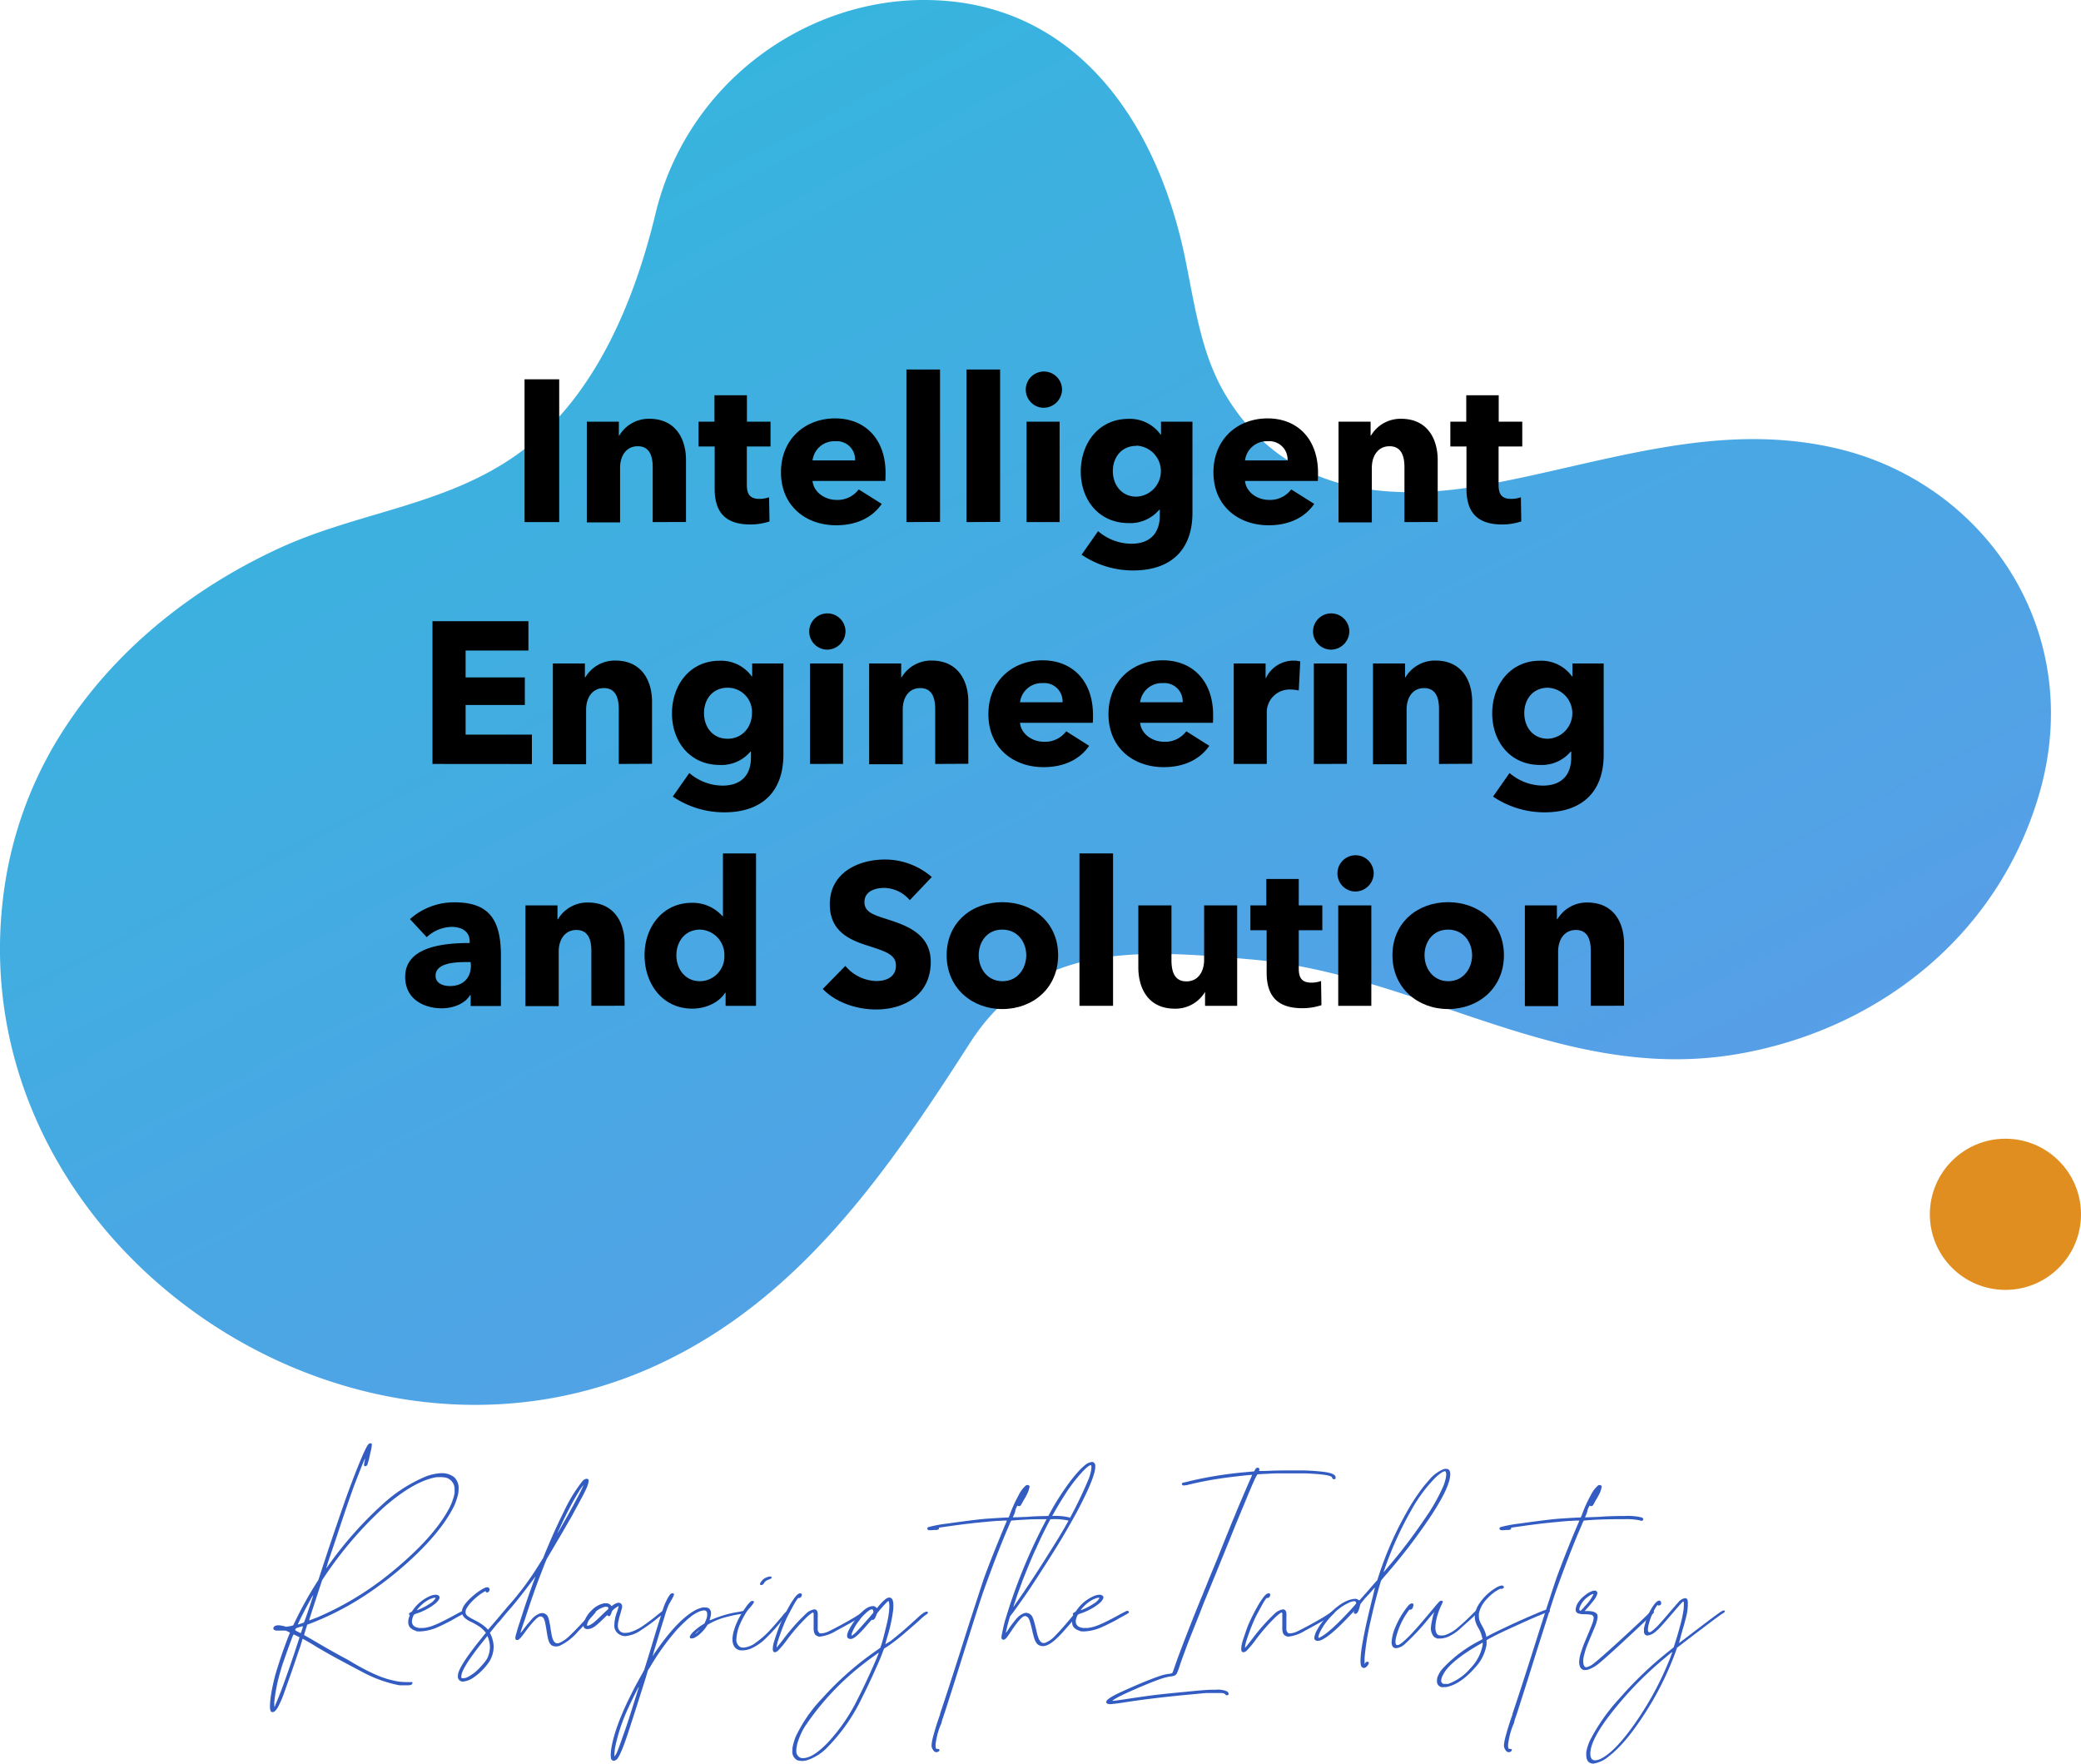 <svg xmlns="http://www.w3.org/2000/svg" xmlns:xlink="http://www.w3.org/1999/xlink" viewBox="0 0 495.62 420.01"><defs><style>.a{fill:url(#a);}.b{fill:#335cc2;}.c{fill:#e08e20;}</style><linearGradient id="a" x1="-206.3" y1="-836.03" x2="240.65" y2="-457.68" gradientTransform="translate(-80.56 669.69) rotate(22.04)" gradientUnits="userSpaceOnUse"><stop offset="0" stop-color="#20c4d7"/><stop offset="1" stop-color="#599de8"/></linearGradient></defs><path class="a" d="M1.25,210.09C-11.91,293.77,81.17,360,156.64,325c34-15.73,54.85-46.24,74.4-76.68,15.52-24.18,40.52-22.16,67-19.83,40,3.52,73.71,29.52,115.35,22.6,32.31-5.38,61.58-26.8,72-61.07,11.82-38.74-11.86-74.24-47-83C409.65,99.92,383,110,354.64,115.3c-24.33,4.59-48.94,2.21-63-21.67-5.5-9.36-7.07-20.71-9.27-31.57C275.47,27.87,255.19,0,220.09,0c-28.93,0-56.67,20.25-64,51C151,72.13,141.37,95.37,123,108.35c-17.26,12.19-37.79,13.55-56.68,22.29-19.91,9.21-37.79,23.2-50.08,41.51A93.9,93.9,0,0,0,1.25,210.09Z"/><path class="b" d="M64.62,407.66c-.22-.18-.33-.62-.33-1.34a21.6,21.6,0,0,1,.2-2.32,45.54,45.54,0,0,1,1.18-5.49c.2-.7.52-1.69.94-3s.86-2.55,1.32-3.8.83-2.2,1.12-2.86v0s0-.07-.1-.11-.19-.1-.4-.2l-.54-.23H66.12a2.78,2.78,0,0,1-.4,0,.58.58,0,0,1-.26-.09.72.72,0,0,1-.21-.12.37.37,0,0,1-.12-.14.54.54,0,0,1,0-.35.93.93,0,0,1,.19-.28,1.17,1.17,0,0,1,.42-.2,1.69,1.69,0,0,1,.52-.08,4.06,4.06,0,0,1,.73.08,7.54,7.54,0,0,1,.79.17l.28.09.22,0a1.3,1.3,0,0,0,.32-.05l.51-.09.47-.1.24-.09a1.25,1.25,0,0,0,.15-.28c.09-.17.19-.37.3-.61A87.86,87.86,0,0,1,75.35,377l.47-.73,1.43-4.38q1.29-3.94,3.21-9.55t2.88-8.17q3.36-8.91,4.34-10.15a.72.72,0,0,1,.51-.31.43.43,0,0,1,.17,0,.32.32,0,0,1,.19.23.92.92,0,0,1,0,.19,3.16,3.16,0,0,1-.07.57c0,.26-.14.7-.28,1.3a23.38,23.38,0,0,1-.73,2.89,1,1,0,0,1-.28.23.63.63,0,0,1-.21.05l-.12,0a.3.3,0,0,1-.16-.31,3.68,3.68,0,0,1,.14-.82c0-.22.08-.39.09-.52a.69.69,0,0,0,0-.16v0q-.24.33-2.42,6c-.3.77-.91,2.48-1.83,5.15S80.89,363.8,80,366.5l-1.83,5.39-.49,1.64.84-1.17a89.06,89.06,0,0,1,12.47-14,35.5,35.5,0,0,1,10.34-6.71,11.46,11.46,0,0,1,3.89-.82,4.65,4.65,0,0,1,3,1,3.53,3.53,0,0,1,1,2.77,7.43,7.43,0,0,1-.07,1,10.5,10.5,0,0,1-.39,1.45,11.86,11.86,0,0,1-.59,1.55q-3.31,6.79-12.52,14.77a83.57,83.57,0,0,1-7.17,5.53,68.27,68.27,0,0,1-14.2,7.59l-1.11.42-.16.5c0,.14-.11.32-.18.56s-.13.45-.2.65l-.21.78.5.26,1.06.6,1.8,1.06q2.43,1.41,3.86,2.21c1,.54,2,1.11,3.14,1.7q6.75,4.13,10.81,4.95a14.88,14.88,0,0,0,1.69.32c.5.05,1.07.08,1.71.08h.65l.35,0a.47.47,0,0,1,.17,0,.16.16,0,0,1,.07.07.24.24,0,0,1,0,.14.4.4,0,0,1-.09.24.69.69,0,0,1-.34.25,4,4,0,0,1-.75.07H95.76c-.32,0-.64,0-1-.08a31.2,31.2,0,0,1-8-2.85c-2.42-1.27-4.41-2.34-6-3.19s-3.27-1.81-5.13-2.89l-1.63-1c-.54-.32-1-.57-1.36-.78l-.57-.3L71.55,392c-.39,1.11-.86,2.48-1.4,4.1-1.13,3.3-2,5.68-2.51,7.14a25.23,25.23,0,0,1-1.36,3.15c-.48.89-.93,1.34-1.34,1.34A.65.65,0,0,1,64.62,407.66Zm1.07-1.93Q67,402.88,70,394l1.34-4.08-.68-.35-.52-.26a.67.67,0,0,0-.21-.07h0a5.15,5.15,0,0,0-.48,1.1c-.26.67-.56,1.49-.91,2.46s-.67,1.92-1,2.84-.55,1.66-.7,2.22a40.32,40.32,0,0,0-1.5,7.32,5.59,5.59,0,0,0,0,.77v.21c0,.24,0,.35,0,.35s.08-.09.15-.23S65.6,405.94,65.69,405.73Zm6.24-17.65a3.47,3.47,0,0,0,.19-.63,1.15,1.15,0,0,0,0-.14s0-.05,0-.05l-.27.07-.58.17-.54.17a.61.61,0,0,0-.22.12l-.13.15-.07.17,0,.09s.06.08.19.15l.42.24.44.22a1.4,1.4,0,0,0,.26.1s.05-.08.12-.24S71.85,388.32,71.93,388.08Zm.51-1.78c0-.06.16-.41.39-1.05s.48-1.38.76-2.22.53-1.58.73-2.23a7.28,7.28,0,0,0,.28-.94v0a7.08,7.08,0,0,0-.6,1c-.36.64-.77,1.38-1.22,2.23s-.84,1.63-1.18,2.31c-.12.25-.23.46-.3.64l-.2.42-.12.24a.82.82,0,0,0,0,.11v.05a2.11,2.11,0,0,0,.27-.07l.5-.17.48-.16Zm2.82-1a73,73,0,0,0,18.25-11.11Q103.46,366,107.08,359a13.16,13.16,0,0,0,.74-1.78,9.11,9.11,0,0,0,.44-1.64,6.06,6.06,0,0,0,0-.73,2.79,2.79,0,0,0-2.27-3,8.5,8.5,0,0,0-1.1-.08,7,7,0,0,0-1.2.06q-5.22,1-12.18,7.05A91.13,91.13,0,0,0,77.2,375.59l-.49.75-1.57,4.78c-1,3.08-1.52,4.67-1.52,4.76a1.25,1.25,0,0,0,.27-.07l.5-.19.53-.21A2.05,2.05,0,0,1,75.26,385.3Z"/><path class="b" d="M98.9,388.32a2.94,2.94,0,0,1-.87-.43,1.82,1.82,0,0,1-.6-.65,2.32,2.32,0,0,1-.2-1.05,3.2,3.2,0,0,1,.25-1.18c0-.1.07-.19.09-.25a.36.36,0,0,0,0-.1v0a.28.28,0,0,0-.07-.09.3.3,0,0,1-.09-.19.48.48,0,0,1,.08-.2.61.61,0,0,1,.34-.22.52.52,0,0,0,.2-.13,2.5,2.5,0,0,0,.29-.37,9.44,9.44,0,0,1,.72-.91,10.13,10.13,0,0,1,.78-.8,10,10,0,0,1,2.44-1.59,3.88,3.88,0,0,1,1.48-.38,1.81,1.81,0,0,1,.49.07c.31.15.47.34.47.59s-.27.74-.8,1.24a11.33,11.33,0,0,1-2.17,1.48,14,14,0,0,1-2.59,1.12,1.5,1.5,0,0,0-.54.26,1.79,1.79,0,0,0-.28.59,2.9,2.9,0,0,0-.21,1,1.41,1.41,0,0,0,1.06,1.4,2.6,2.6,0,0,0,.79.17l.61,0h.28a9.49,9.49,0,0,0,2.21-.54,20.52,20.52,0,0,0,2-.87c.78-.37,1.8-.9,3.07-1.59.54-.3,1-.55,1.4-.75s.62-.31.68-.33l.17,0a.42.42,0,0,1,.2.05.2.2,0,0,1,.12.18.37.37,0,0,1,0,.16.53.53,0,0,1-.12.15,9.9,9.9,0,0,1-.88.51c-.5.28-1.1.6-1.78,1s-1.32.7-1.92,1-1,.51-1.3.62a11.65,11.65,0,0,1-4.52,1.22,4.48,4.48,0,0,1-.64,0,2.65,2.65,0,0,1-.42-.06Zm1-5.09a14.62,14.62,0,0,0,2.54-1.37,3.56,3.56,0,0,0,1.28-1.25v-.05c0-.05-.06-.07-.17-.07a1.9,1.9,0,0,0-.54.11,7.07,7.07,0,0,0-.7.27,7.48,7.48,0,0,0-1.76,1.19,7.23,7.23,0,0,0-.63.61c-.2.22-.37.41-.49.56a.63.63,0,0,0-.14.24l.2-.07Z"/><path class="b" d="M123.94,385.83q1.71-5.35,3.18-9.28c.11-.29.21-.55.28-.77l.1-.3s0,0-.1.1l-.18.27c-1.49,2-3.22,4.27-5.21,6.68l-.63.72c-.3.33-.61.69-.94,1.08s-.67.8-1,1.22-.65.76-.89,1l-.68.82-.61.75-.58.73.18.37a7.26,7.26,0,0,1,.71,2.93,6.76,6.76,0,0,1-1,3.5A13.51,13.51,0,0,1,115,397.6a12.43,12.43,0,0,1-1.9,1.66,5.55,5.55,0,0,1-2.76,1.2h0a1.19,1.19,0,0,1-1.29-1.31,3.37,3.37,0,0,1,.05-.52q.48-2.22,5.62-8.55l1-1.25-.33-.37a6.57,6.57,0,0,0-1.29-1.14,16.6,16.6,0,0,0-2.09-1.16q-2-1-2-2.22v-.14c0-1.05,1-2.4,3-4.06a15.94,15.94,0,0,1,1.37-1,6.89,6.89,0,0,1,1.19-.65A2.19,2.19,0,0,1,116,378a.55.55,0,0,1,.56.32.54.54,0,0,1,.05.22.83.83,0,0,1-.12.38.56.56,0,0,1-.56.31.63.63,0,0,1-.17-.08l-.09-.09a.19.19,0,0,1,0-.1.19.19,0,0,0,0-.08s0,0,0,0l-.41.22-.74.47c-.26.18-.48.34-.65.48a14.59,14.59,0,0,0-1.67,1.55,7.09,7.09,0,0,0-1.07,1.43,1.85,1.85,0,0,0-.26.89,1.09,1.09,0,0,0,.35.8,3.25,3.25,0,0,0,.55.41c.24.15.64.37,1.21.66a15,15,0,0,1,1.73,1,8.08,8.08,0,0,1,1.22,1l.3.31,1.34-1.55,1.21-1.42,1-1.2c.27-.3.55-.62.85-1s.55-.64.77-.88a69.69,69.69,0,0,0,6.87-9.28l1.08-1.73.58-1.43c1.11-2.67,2.11-4.95,3-6.82.42-.91.86-1.81,1.31-2.7a36.27,36.27,0,0,1,4.48-7.36,1.47,1.47,0,0,1,.94-.56h.09c.3,0,.45.17.45.49a5.49,5.49,0,0,1-.42,1.52q-.44,1.11-2.77,5.35l-.47.87-.19.37-.61,1.08c-.14.2-.37.6-.7,1.17-1.12,2-2.33,4-3.61,6.19l-.81,1.35c-.22.38-.35.6-.38.67-.11.22-.37.83-.76,1.84s-.84,2.15-1.32,3.43-.89,2.44-1.25,3.47q-.84,2.42-1.95,5.83c-.14.38-.29.8-.44,1.26s-.29.87-.4,1.22a3.79,3.79,0,0,0-.16.6,6,6,0,0,0,.61-.73c.39-.53.8-1.06,1.24-1.57s.79-.91,1-1.17a5.12,5.12,0,0,1,1.69-1.15,2,2,0,0,1,.66-.12,1.56,1.56,0,0,1,1.45,1.2,4.53,4.53,0,0,1,.24.9c.09.41.2,1,.32,1.89.06.34.12.66.18,1a5.24,5.24,0,0,0,.13.64c.25,1.05.67,1.57,1.26,1.57a1.16,1.16,0,0,0,.4-.07,7.43,7.43,0,0,0,2.53-1.74c1.08-1,2.63-2.62,4.67-4.87.34-.39.6-.67.77-.84a.76.76,0,0,1,.42-.21h.07c.14,0,.24,0,.28.09a.17.17,0,0,1,0,.1.75.75,0,0,1-.19.37c-.41.47-1,1.13-1.79,2s-1.55,1.65-2.27,2.4a13.14,13.14,0,0,1-4.33,3.36,2.71,2.71,0,0,1-.75.16h-.17a1.81,1.81,0,0,1-.54-.07,1.52,1.52,0,0,1-.63-.35,2.15,2.15,0,0,1-.42-.6,4.44,4.44,0,0,1-.3-1c-.1-.43-.21-1.05-.33-1.84s-.26-1.45-.34-1.84a3.41,3.41,0,0,0-.27-.84.93.93,0,0,0-.8-.61h-.07c-.58,0-1.77,1.23-3.59,3.68-.34.47-.61.83-.82,1.08a5.1,5.1,0,0,1-.48.54,1.45,1.45,0,0,1-.31.24,1,1,0,0,1-.35.09c-.25,0-.39-.18-.4-.54a5.42,5.42,0,0,1,.21-.95c.14-.51.3-1.05.48-1.64s.33-1,.46-1.37ZM111,399.55a6.35,6.35,0,0,0,1.16-.63,9.35,9.35,0,0,0,1.23-.9,17.3,17.3,0,0,0,1.51-1.57A8.94,8.94,0,0,0,116,395a6.19,6.19,0,0,0,.68-2.74V392a8.12,8.12,0,0,0-.14-1,9.15,9.15,0,0,0-.26-.93l-.19-.47-.12.14-.34.42c-.18.24-.39.5-.64.8q-5.07,6.33-5.11,8.18a.62.62,0,0,0,0,.23c0,.08,0,.14,0,.19a.2.2,0,0,0,.12.09.75.75,0,0,0,.26,0A2.06,2.06,0,0,0,111,399.55Zm26.41-42.71c.32-.58.61-1.15.89-1.72s.48-1,.59-1.25l.07-.19-.12.12a10.84,10.84,0,0,0-1,1.47c-.47.75-.92,1.52-1.36,2.3-1.17,2.16-2.26,4.35-3.28,6.59a7.77,7.77,0,0,0-.44,1v0s.36-.57,1-1.71Q135.64,360.2,137.41,356.84Z"/><path class="b" d="M139.24,387.76a.81.81,0,0,1-.18-.2,2,2,0,0,1-.1-.27,2.07,2.07,0,0,1,0-.22.86.86,0,0,1,0-.26c0-.1.06-.24.1-.41a7,7,0,0,1,1.94-3,5.65,5.65,0,0,1,2.91-1.59,2.3,2.3,0,0,1,.36,0,1.48,1.48,0,0,1,1.24.51l.14.19.3-.23a3.67,3.67,0,0,1,.73-.43,1.61,1.61,0,0,1,.63-.16.81.81,0,0,1,.85.75v.07a1.11,1.11,0,0,1,0,.23,5.81,5.81,0,0,1-.13.57c-.07.28-.18.68-.34,1.19s-.3,1.14-.38,1.48a4.07,4.07,0,0,0-.14.83,4.16,4.16,0,0,0,0,.69,1.59,1.59,0,0,0,1.78,1.36,4.56,4.56,0,0,0,.85-.09,10.53,10.53,0,0,0,3.35-1.6c1.14-.78,2.2-1.57,3.19-2.39.57-.47,1.11-.88,1.59-1.24a.67.67,0,0,1,.28-.07.19.19,0,0,1,.17.07.23.23,0,0,1,.09.19.77.77,0,0,1,0,.19c0,.09-.12.19-.31.3-.41.27-1,.67-1.64,1.22a44.84,44.84,0,0,1-3.86,2.78,7.72,7.72,0,0,1-3.76,1.42,2.73,2.73,0,0,1-1.2-.31,2.4,2.4,0,0,1-1.38-2.44,9.35,9.35,0,0,1,.63-3c.11-.34.2-.63.27-.86a2.81,2.81,0,0,0,.11-.43.2.2,0,0,0,0-.09l0,0-.06,0a.52.52,0,0,1-.15.07l-.54.35a4,4,0,0,0-.54.45,1,1,0,0,0-.24.27,1.57,1.57,0,0,0-.18.45,3.16,3.16,0,0,1-.28.6.33.33,0,0,1-.43.15.54.54,0,0,1-.16-.09l-.14-.12-.93.89a22.56,22.56,0,0,1-1.76,1.6,4.27,4.27,0,0,1-1.17.68,3.64,3.64,0,0,1-.61.14h-.21a1.3,1.3,0,0,1-.31,0,.28.28,0,0,1-.12-.05Zm.87-.61a5.3,5.3,0,0,0,1.59-1l.52-.47.86-.82.9-.86a5.18,5.18,0,0,1,.56-.5l.33-.35a.41.41,0,0,0,0-.17.5.5,0,0,0,0-.12c0-.14-.24-.21-.59-.21h-.18a5.36,5.36,0,0,0-2.72,1.64,5.87,5.87,0,0,0-1.53,2.47,2.61,2.61,0,0,0-.07.37v0a.22.22,0,0,0,.1,0Z"/><path class="b" d="M145.87,419.23a.58.58,0,0,1-.21-.16,1.38,1.38,0,0,1-.14-.33,3.82,3.82,0,0,1-.07-.75,11.73,11.73,0,0,1,.19-1.9q1.17-6.55,7.05-17.06l.73-1.34,1.15-3.68,1.51-5c.35-1.14.62-2,.8-2.57s.34-1.08.48-1.54c.29-.95.53-1.66.69-2.14a9.12,9.12,0,0,1,.57-1.35,7.9,7.9,0,0,1,1-1.73.85.85,0,0,1,.47-.26h.09a.38.38,0,0,1,.28.12.21.21,0,0,1,.05.11.41.41,0,0,1,0,.16,1.91,1.91,0,0,1-.13.31q-.09.21-.24.51c-.1.19-.21.38-.32.55l-.3.54-.26.44a25.71,25.71,0,0,0-1,2.88l-.12.4c-.24.74-.53,1.69-.89,2.85l-1,3.31c-.32,1-.53,1.73-.62,2.09s-.14.46-.19.64l-.07.25h0s0,0,0-.07.08-.13.19-.3.24-.38.4-.61q5.47-8,9.82-10.24a4.2,4.2,0,0,1,.5-.21c.19-.08.37-.14.53-.19a3.3,3.3,0,0,1,.54-.15,2.42,2.42,0,0,1,.53,0,1.9,1.9,0,0,1,.72.1,1,1,0,0,1,.43.32,1.37,1.37,0,0,1,.31.94,3.79,3.79,0,0,1-.19,1.1l-.12.45,0,.19.18-.1.43-.16a26,26,0,0,1,6.23-1.78l1.31-.26.24,0c.12,0,.19,0,.21.1v0a.49.49,0,0,1-.24.35,5.34,5.34,0,0,1-1.54.4c-.88.14-1.94.38-3.18.71a16,16,0,0,0-3.76,1.54l-.28.15a.64.64,0,0,0-.17.16l-.14.23a8.46,8.46,0,0,1-1.39,1.65,5.67,5.67,0,0,1-1.58,1.14,1.44,1.44,0,0,1-.57.14l-.25,0c-.13,0-.21-.13-.24-.32s.28-.72.82-1.25a13.65,13.65,0,0,1,2.14-1.66l.53-.33.22-.49a4.09,4.09,0,0,0,.42-1.45,2.64,2.64,0,0,0,0-.28,1,1,0,0,0-.21-.7.73.73,0,0,0-.54-.19,3.94,3.94,0,0,0-1.19.3,9.34,9.34,0,0,0-2.18,1.36c-.4.31-.88.75-1.47,1.31s-1.1,1.09-1.56,1.57a57.58,57.58,0,0,0-6.37,8.82l-.59.93-.51,1.72q-2.25,7.18-4.18,13.07-1.68,5.11-2.6,6.26a1.24,1.24,0,0,1-.56.4.89.89,0,0,1-.33.07A.75.75,0,0,1,145.87,419.23Zm1-1.78c.41-.9,1-2.63,1.91-5.19s1.83-5.57,2.9-9c.09-.29.18-.55.25-.79l.17-.5c0-.08,0-.14,0-.19l0-.05h0s-.18.33-.46.88-.6,1.19-.95,1.91-.66,1.36-.91,1.92a42.28,42.28,0,0,0-3.23,9.47,8,8,0,0,0-.16,1.12,8.77,8.77,0,0,0-.05.92c0,.22,0,.33.05.33h0a1.25,1.25,0,0,0,.15-.27C146.68,417.83,146.77,417.66,146.88,417.45Zm19.36-28.87a2.27,2.27,0,0,1,.26-.27.48.48,0,0,0,.12-.13v0a.46.46,0,0,0-.16.1l-.32.28-.36.33a.89.89,0,0,0-.17.2v0A2.42,2.42,0,0,0,166.24,388.58Z"/><path class="b" d="M176.2,393c-1.17-.27-1.76-1.17-1.76-2.72a9,9,0,0,1,.46-2.32,16.53,16.53,0,0,1,1.16-2.74,23.17,23.17,0,0,1,1.49-2.36,7.66,7.66,0,0,1,1.25-1.48.71.71,0,0,1,.38-.12.79.79,0,0,1,.22,0c.1,0,.15.13.15.29a1.25,1.25,0,0,1-.18.35c-.11.17-.25.35-.4.54l-.4.47a7.63,7.63,0,0,0-1.13,1.54,23.3,23.3,0,0,0-1.17,2.28,10.34,10.34,0,0,0-.89,3.61,2,2,0,0,0,.92,1.89,2.25,2.25,0,0,0,.82.14,5.7,5.7,0,0,0,3-1.27,21.29,21.29,0,0,0,3.56-3.21c1.17-1.29,2-2.3,2.6-3a5.57,5.57,0,0,1,1.05-1.14.81.81,0,0,1,.27-.11l.22,0a.2.2,0,0,1,.21.18v0a.82.82,0,0,1-.3.51,19.14,19.14,0,0,0-2,2.2,46.79,46.79,0,0,1-3.31,3.6,12,12,0,0,1-3.22,2.31,5.73,5.73,0,0,1-2.37.59A4.89,4.89,0,0,1,176.2,393Zm4.9-15.59a.21.21,0,0,1-.09-.18,1.19,1.19,0,0,1,.3-.61,2.63,2.63,0,0,1,1.34-1,2.39,2.39,0,0,1,.77-.19c.23,0,.35.09.35.28v0a.34.34,0,0,1-.07.16.49.49,0,0,1-.2.12l-.45.19a2.53,2.53,0,0,0-.64.32,2,2,0,0,0-.42.48,1.64,1.64,0,0,1-.19.25l-.14.15a.73.73,0,0,1-.3.07A.37.37,0,0,1,181.1,377.44Z"/><path class="b" d="M184.33,393.41c-.18-.08-.28-.33-.28-.73a6.43,6.43,0,0,1,.14-1.15c.07-.28.21-.76.43-1.43s.45-1.36.71-2.07.48-1.27.67-1.68c.53-1.17,1.12-2.33,1.76-3.48a19.74,19.74,0,0,1,1.61-2.54c.47-.6.87-.89,1.2-.89h0c.27,0,.4.13.4.35a.79.79,0,0,1-.07.3.73.73,0,0,1-.25.33.59.59,0,0,1-.38.14.23.23,0,0,0-.14,0,.54.54,0,0,0-.18.17l-.29.42c-.25.38-.59.95-1,1.73s-.8,1.46-1.11,2.07c-.43.88-.85,1.87-1.28,3s-.76,2.07-1,2.85a8.07,8.07,0,0,0-.31,1.45c0,.08,0,.12,0,.12s.67-.78,1.73-2.16a46.22,46.22,0,0,1,5.3-5.95,3.67,3.67,0,0,1,1.94-1,.75.75,0,0,1,.57.23,1.21,1.21,0,0,1,.25.73,5.21,5.21,0,0,1,0,.87c0,.23,0,.5,0,.8,0,.46,0,.87,0,1.21s0,.65,0,.95a.93.93,0,0,0,.27.67l.21.26.45,0a5.09,5.09,0,0,0,1.94-.61q1.59-.78,3.93-2.08c1.55-.87,2.68-1.55,3.38-2.05l.52-.37a.9.9,0,0,1,.47-.17.3.3,0,0,1,.16.05.22.22,0,0,1,.14.21.4.4,0,0,1-.07.21,4.83,4.83,0,0,1-1.16.87c-.71.45-1.59,1-2.63,1.57s-2.11,1.17-3.17,1.73a9.61,9.61,0,0,1-3.89,1.41,1.3,1.3,0,0,1-.75-.19c-.48-.2-.74-.74-.77-1.62a3.23,3.23,0,0,1,0-.46c0-.18,0-.41,0-.71s0-.71,0-1.24v-.42c0-.25,0-.5,0-.74s-.08-.36-.16-.36a1.28,1.28,0,0,0-.45.25c-.25.18-.49.37-.74.59a43.5,43.5,0,0,0-5.06,5.77,21.5,21.5,0,0,1-2,2.39,1.31,1.31,0,0,1-.86.47A.77.77,0,0,1,184.33,393.41Z"/><path class="b" d="M190.15,419.3a2.26,2.26,0,0,1-1.43-2.43c0-.14,0-.29,0-.43a8.24,8.24,0,0,1,.27-1.31,14.31,14.31,0,0,1,.46-1.43,34.39,34.39,0,0,1,6.37-9.26,73.44,73.44,0,0,1,12.94-11.39l.89-.63.19-.51c.25-.75.55-1.85.91-3.3s.63-2.61.8-3.5c.08-.45.14-.92.19-1.4s.07-.89.07-1.25a4.76,4.76,0,0,0-.07-.8c0-.23-.1-.36-.14-.37a1.69,1.69,0,0,0-.53.43c-.28.28-.58.6-.93,1s-.64.73-.9,1.05a3.15,3.15,0,0,0-.46.67,1.59,1.59,0,0,1-.08.22c0,.1-.08.21-.13.32a2,2,0,0,1-.37.64.64.64,0,0,1-.45.15l-.07,0-.07,0-.13.11-.23.26c-.1.12-.24.27-.41.45-2,2.4-3.36,3.63-4.08,3.71l-.26,0h-.16a.41.41,0,0,1-.19-.08.67.67,0,0,1-.3-.23.79.79,0,0,1-.1-.45c0-.72.62-1.92,1.81-3.61q2.46-3.42,4.33-3.44a1,1,0,0,1,.78.32l.16.19.45-.54c1-1.22,1.81-1.87,2.29-2l.26,0c.63,0,.94.63.94,1.9,0,.36,0,.77-.07,1.24a38.88,38.88,0,0,1-1.43,6.42c-.13.44-.23.81-.31,1.11a2.62,2.62,0,0,0-.09.42v0l.39-.22.87-.55q2.52-2,4.18-3.5l2.56-2.32a6.77,6.77,0,0,1,1.35-1,1.22,1.22,0,0,1,.49-.16l.1,0c.11.05.17.11.18.19v.05a.37.37,0,0,1-.09.23,1.57,1.57,0,0,1-.41.29,11.82,11.82,0,0,0-1.29,1.09q-.93.87-3.42,3a49.13,49.13,0,0,1-3.9,3.1l-1.34.87-.09.26-.19.47c-.09.23-.19.48-.28.75-.45,1.17-1.15,2.76-2.08,4.79s-1.81,3.87-2.66,5.54a43.17,43.17,0,0,1-8,11.49,11.8,11.8,0,0,1-5.13,3.3,4.23,4.23,0,0,1-1.06.14,3.3,3.3,0,0,1-.94-.12Zm1.61-.65c1.5-.25,3.32-1.49,5.44-3.71a43.18,43.18,0,0,0,7.06-10.31q1.22-2.38,2.72-5.65t2.2-5.06l.14-.37-.31.21c-.45.31-1,.72-1.72,1.24s-1.24.93-1.63,1.24a63.39,63.39,0,0,0-14.06,15.07,16,16,0,0,0-1.45,3.14,7.77,7.77,0,0,0-.5,2.44v.16a1.64,1.64,0,0,0,1,1.55,1.72,1.72,0,0,0,.51.09A4.66,4.66,0,0,0,191.76,418.65Zm11.32-29.28a1.36,1.36,0,0,0,.29-.21l.32-.28c.25-.23.72-.73,1.4-1.49s1.34-1.51,2-2.26l.91-1.08v-.25c0-.36-.12-.54-.37-.54a1,1,0,0,0-.45.14,9.22,9.22,0,0,0-2.49,2.45,11.19,11.19,0,0,0-1.84,3.2c0,.14-.06.25-.07.35v.14l.11-.05Z"/><path class="b" d="M221.86,415.83a6.63,6.63,0,0,1,.07-.83,9.75,9.75,0,0,1,.19-1c.5-1.93,1.09-3.85,1.78-5.74,0-.05,0-.1,0-.16q.7-2.08,2-6.05c.86-2.64,1.78-5.52,2.78-8.65q1.83-5.81,3.44-10.76t2.3-7c.88-2.37,1.79-4.74,2.75-7.11s1.73-4.26,2.34-5.68c.09-.19.16-.36.21-.5a1.25,1.25,0,0,0,.07-.23s-.05,0-.16,0l-.57,0-1.27.07c-.57,0-1.94.14-4.09.34s-4.88.53-8.16,1l-.37.05-.68.1-.46.06-.27.05-.14,0s0,0,0,0V364c0,.22-.24.33-.68.35l-.44,0-.57.05a4.23,4.23,0,0,1-.45,0h-.25a.38.38,0,0,1-.16-.06c-.14-.08-.21-.17-.21-.28a.8.8,0,0,1,0-.16c0-.08.15-.17.37-.26a31.48,31.48,0,0,1,4.52-.83c2.37-.34,4.37-.6,6-.8s2.83-.32,3.69-.37l2.49-.16,1.76-.09.31,0,.16,0a.13.13,0,0,0,.07-.06,2.31,2.31,0,0,0,.1-.23l.18-.42a31.24,31.24,0,0,1,2.06-4.55,7.28,7.28,0,0,1,1.78-2.39.89.89,0,0,1,.36-.1.57.57,0,0,1,.39.17.23.23,0,0,1,.1.12.12.12,0,0,1,0,.07s0,.08,0,.15l-.12.41a5.05,5.05,0,0,1-.4,1.12,12.22,12.22,0,0,1-.68,1.25c-.22.37-.4.7-.56,1l-.28.48a.51.51,0,0,1-.35.26l-.14,0a.41.41,0,0,1-.26-.09.09.09,0,0,0-.07,0h0s-.05,0-.1.12a4.17,4.17,0,0,0-.21.4,3,3,0,0,0-.23.73,4,4,0,0,1-.28.84,5.53,5.53,0,0,0-.26.63v.05s0,0,0,0a.56.56,0,0,0,.19,0l3.19-.12c1.12-.11,2.89-.18,5.32-.21h.72a14.26,14.26,0,0,1,4,.35.65.65,0,0,1,.38.37.44.44,0,0,1,0,.1.33.33,0,0,1-.19.26.72.72,0,0,1-.28.07.7.7,0,0,1-.33-.1,16.07,16.07,0,0,0-3.84-.28h-1.27c-1.64,0-3.22,0-4.73.09s-2.68.15-3.49.24h-.07a.18.18,0,0,0-.06.08s-.06.12-.11.2a2.87,2.87,0,0,0-.16.37l-.25.59c-.1.25-.23.55-.39.91q-2.4,5.63-5.5,14.22c-.42,1.17-1.05,3.08-1.89,5.71s-1.75,5.53-2.75,8.68-1.84,5.86-2.69,8.53-1.52,4.76-2,6.26c-.21.6-.38,1.12-.53,1.56a8.55,8.55,0,0,0-.25.83,2.37,2.37,0,0,1-.23.68,14,14,0,0,0-.58,1.6,15.91,15.91,0,0,0-.48,2c-.08.42-.13.75-.16,1a2.68,2.68,0,0,0,0,.45v.17a.92.92,0,0,0,.07.3l.1.23h.3a1.43,1.43,0,0,1,.28.05.18.18,0,0,1,.12.09.31.31,0,0,1,.05.17c0,.12-.1.24-.29.35a.77.77,0,0,1-.26.11,1.06,1.06,0,0,1-.27,0l-.24-.06a.68.68,0,0,1-.19-.08.06.06,0,0,0,0-.05,1.91,1.91,0,0,1-.32-.41A1.8,1.8,0,0,1,221.86,415.83Z"/><path class="b" d="M247.8,391.93a1.7,1.7,0,0,1-.68-.35,2.3,2.3,0,0,1-.45-.59,4.67,4.67,0,0,1-.4-1c-.13-.43-.29-1.05-.46-1.84s-.36-1.43-.48-1.83a3.82,3.82,0,0,0-.32-.85,1.09,1.09,0,0,0-.86-.61h-.07q-.87,0-3.31,3.68c-.31.47-.56.83-.74,1.08a4.77,4.77,0,0,1-.43.54,1.42,1.42,0,0,1-.3.24,1,1,0,0,1-.36.09c-.25,0-.39-.18-.44-.54a7.88,7.88,0,0,1,.15-.94c.1-.51.22-1.06.35-1.65s.25-1,.34-1.37c.24-.75.48-1.53.73-2.34a129.58,129.58,0,0,1,11.16-25.43q4.22-6.9,7.24-9.36a3.07,3.07,0,0,1,1.59-.7c.39,0,.66.24.8.73,0,.11,0,.23,0,.37,0,1.71-1.47,5.31-4.4,10.83q-1.7,3.12-3.53,6.2c-1.23,2.05-2.8,4.57-4.72,7.53-1.4,2.19-2.62,4.06-3.67,5.59s-2.11,3-3.16,4.45l-.82,1.07-.21.68c-.11.38-.22.8-.35,1.28s-.23.91-.31,1.29a5.81,5.81,0,0,0-.13.64c.06,0,.25-.24.56-.72s.71-1.06,1.11-1.57.72-.91.95-1.17a4.84,4.84,0,0,1,1.62-1.15,1.84,1.84,0,0,1,.63-.12,1.73,1.73,0,0,1,1.55,1.2,4.94,4.94,0,0,1,.31.9c.12.41.28,1,.49,1.88.07.35.15.67.23,1a6.34,6.34,0,0,0,.19.64c.33,1.05.78,1.57,1.36,1.57a1.23,1.23,0,0,0,.42-.07,6.7,6.7,0,0,0,2.39-1.74q1.5-1.5,4.29-4.87c.31-.39.55-.67.7-.84a.76.76,0,0,1,.42-.21h.07a.38.38,0,0,1,.28.09.13.13,0,0,1,.05.12.67.67,0,0,1-.19.35c-.36.48-.89,1.15-1.61,2s-1.42,1.64-2.09,2.39c-1.66,1.86-3,3-4.08,3.35a2.23,2.23,0,0,1-.72.17h-.17A1.81,1.81,0,0,1,247.8,391.93Zm-6.09-9.75q4.24-6,9.35-14.27a104.75,104.75,0,0,0,8.2-15.66,10.88,10.88,0,0,0,.54-1.78,5.45,5.45,0,0,0,.14-1.08v-.16a.81.81,0,0,0-.07-.22q0-.09-.09-.09h0c-.33,0-1,.53-2,1.59a37.78,37.78,0,0,0-3.61,4.6,93.47,93.47,0,0,0-7.4,13.64c-.15.28-.27.55-.39.81l-.25.55c-.29.67-.71,1.65-1.24,2.94s-1,2.46-1.41,3.5l-.95,2.61c-.33.93-.61,1.75-.83,2.43a7.43,7.43,0,0,0-.33,1.06s.06,0,.13-.14Z"/><path class="b" d="M257,388.32a2.94,2.94,0,0,1-.87-.43,1.82,1.82,0,0,1-.6-.65,2.32,2.32,0,0,1-.2-1.05,3.4,3.4,0,0,1,.24-1.18,1.83,1.83,0,0,0,.1-.25.36.36,0,0,0,0-.1v0a.28.28,0,0,0-.07-.09.3.3,0,0,1-.09-.19.37.37,0,0,1,.08-.2.61.61,0,0,1,.34-.22.52.52,0,0,0,.2-.13,2.5,2.5,0,0,0,.29-.37,9.44,9.44,0,0,1,.72-.91,10.13,10.13,0,0,1,.78-.8,10,10,0,0,1,2.44-1.59,3.88,3.88,0,0,1,1.48-.38,1.81,1.81,0,0,1,.49.07c.31.15.47.34.47.59s-.27.74-.8,1.24a11.66,11.66,0,0,1-2.17,1.48,14,14,0,0,1-2.59,1.12,1.5,1.5,0,0,0-.54.26,1.79,1.79,0,0,0-.28.59,2.9,2.9,0,0,0-.21,1,1.41,1.41,0,0,0,1.06,1.4,2.6,2.6,0,0,0,.79.17l.61,0H259a9.49,9.49,0,0,0,2.21-.54,20.52,20.52,0,0,0,2-.87c.78-.37,1.8-.9,3.07-1.59.54-.3,1-.55,1.4-.75s.62-.31.68-.33l.17,0a.36.36,0,0,1,.19.05.21.21,0,0,1,.13.18.37.37,0,0,1,0,.16.83.83,0,0,1-.12.15c-.08.06-.37.23-.88.51s-1.1.6-1.78,1-1.32.7-1.92,1-1,.51-1.3.62a11.65,11.65,0,0,1-4.52,1.22,4.48,4.48,0,0,1-.64,0,2.65,2.65,0,0,1-.42-.06Zm1-5.09a14.62,14.62,0,0,0,2.54-1.37,3.56,3.56,0,0,0,1.28-1.25v-.05c0-.05-.06-.07-.17-.07a1.9,1.9,0,0,0-.54.11,7.07,7.07,0,0,0-.7.27,7.48,7.48,0,0,0-1.76,1.19,7.23,7.23,0,0,0-.63.61c-.2.22-.37.41-.49.56a.63.63,0,0,0-.14.24l.2-.07Z"/><path class="b" d="M263.48,405.29c0-.5,1.21-1.3,3.61-2.39q2.88-1.33,5.7-2.48c1.87-.75,3.25-1.26,4.12-1.51l.64-.15c.25-.05.48-.1.7-.13a2.37,2.37,0,0,0,.87-.19c.07,0,.16-.15.24-.37s.22-.6.41-1.15q.71-2.13,2.56-6.92t3.86-9.7c.1-.2.23-.52.41-1s.37-.88.55-1.33l.66-1.64c.25-.63.48-1.18.68-1.67q1-2.37,1.83-4.45t2.06-5.13c.55-1.35,1-2.51,1.42-3.48s.79-1.93,1.18-2.85c1.57-3.67,2.53-5.92,2.91-6.73l.23-.55a1.21,1.21,0,0,0,.1-.25l-.87.07-1.89.19-2,.24a88.17,88.17,0,0,0-9.21,1.57l-1,.24a3.44,3.44,0,0,0-.58.16l-.29,0-.27.06H282c-.32,0-.49-.11-.52-.33s.19-.32.56-.39l.58-.13,1-.25a93.33,93.33,0,0,1,13.24-2.08l1.83-.17.19-.33c0-.09.1-.18.16-.27l.14-.17a.6.6,0,0,1,.31-.1h.07a.48.48,0,0,1,.23.07.29.29,0,0,1,.14.26.85.85,0,0,1,0,.24.24.24,0,0,0-.05.14l0,.07h.37l.87,0c1.83-.09,3.74-.14,5.74-.14l3.05,0c1.53,0,3.13.11,4.8.28,2.25.22,3.38.68,3.38,1.36v.05a1.25,1.25,0,0,1,0,.24.26.26,0,0,1-.12.11l-.14.07-.12,0a.48.48,0,0,1-.29-.12.34.34,0,0,1-.16-.24c0-.53-2.18-.88-6.56-1.05-.64,0-1.54,0-2.72,0h-1.94c-1.45,0-2.55,0-3.29.06s-1.56.06-2.43.12l-.8.05-.14.16a12.53,12.53,0,0,0-.82,1.65q-.66,1.44-2,4.73-1.17,2.79-1.88,4.52t-1.77,4.36l-1.57,3.87c-.63,1.53-1.14,2.8-1.55,3.82l-3.12,7.59-1,2.58q-.75,1.88-2.27,5.7c-.41,1-.87,2.25-1.37,3.62s-.89,2.44-1.14,3.22a13.5,13.5,0,0,1-.55,1.48,1.23,1.23,0,0,1-.56.62,3.66,3.66,0,0,1-1,.22,11,11,0,0,0-1.46.31c-.45.12-1.06.32-1.82.61q-2.24.84-5.13,2.1c-1.94.85-3.36,1.5-4.25,2-.34.19-.63.36-.85.51a1.56,1.56,0,0,0-.36.27s0,0,0,0H265l.32,0,.49-.07.7-.1.93-.13q3.81-.58,6.9-1c2.05-.25,4.52-.51,7.39-.78,2-.2,3.39-.34,4.27-.41s1.66-.12,2.37-.15l1.22,0a5.31,5.31,0,0,1,2.69.42.84.84,0,0,1,.33.54v.05a.31.31,0,0,1-.26.3.34.34,0,0,1-.14,0l-.16,0a.64.64,0,0,1-.24-.2.69.69,0,0,0-.33-.23,2.37,2.37,0,0,0-.65-.1l-1.48,0-1.67,0c-.47,0-1.1.06-1.91.14l-3.75.35q-8.32.81-14.51,1.79c-1.14.17-2,.28-2.44.32a3.65,3.65,0,0,1-.63.05,2,2,0,0,1-.66-.1.47.47,0,0,1-.33-.42Z"/><path class="b" d="M295.9,393.41c-.19-.08-.28-.33-.28-.73a5.62,5.62,0,0,1,.14-1.15c.06-.28.2-.76.42-1.43s.46-1.36.71-2.07.48-1.27.67-1.68c.53-1.17,1.12-2.33,1.76-3.48a18.56,18.56,0,0,1,1.62-2.54c.46-.6.86-.89,1.19-.89h0c.27,0,.4.13.4.35a.79.79,0,0,1-.07.3.71.71,0,0,1-.24.33.64.64,0,0,1-.39.14.25.25,0,0,0-.14,0,.54.54,0,0,0-.18.17l-.29.42c-.25.38-.59.95-1,1.73s-.8,1.46-1.11,2.07c-.42.88-.85,1.87-1.28,3s-.75,2.07-1,2.85a8.07,8.07,0,0,0-.31,1.45c0,.08,0,.12.05.12s.67-.78,1.73-2.16a46.22,46.22,0,0,1,5.3-5.95,3.66,3.66,0,0,1,1.95-1,.74.74,0,0,1,.56.23,1.21,1.21,0,0,1,.26.73,6.85,6.85,0,0,1,0,.87c0,.23,0,.5,0,.8,0,.46,0,.87,0,1.21s0,.65,0,.95a1,1,0,0,0,.27.67l.21.26.45,0a5.09,5.09,0,0,0,1.94-.61c1.07-.52,2.37-1.21,3.93-2.08s2.68-1.55,3.39-2.05l.51-.37a.9.9,0,0,1,.47-.17.28.28,0,0,1,.16.05.22.22,0,0,1,.14.21.4.4,0,0,1-.07.21,4.59,4.59,0,0,1-1.16.87c-.71.45-1.59,1-2.63,1.57s-2.1,1.17-3.17,1.73a9.57,9.57,0,0,1-3.89,1.41,1.3,1.3,0,0,1-.75-.19c-.48-.2-.74-.74-.77-1.62a3.32,3.32,0,0,1,0-.46c0-.18,0-.41,0-.71s0-.71,0-1.24v-.42c0-.25,0-.5,0-.74s-.08-.36-.15-.36a1.21,1.21,0,0,0-.46.25c-.24.18-.49.37-.74.59a43.5,43.5,0,0,0-5.06,5.77,23.21,23.21,0,0,1-2,2.39,1.35,1.35,0,0,1-.87.47A.68.68,0,0,1,295.9,393.41Z"/><path class="b" d="M324.63,397.16a.53.53,0,0,1-.3-.18.82.82,0,0,1-.21-.39,5.16,5.16,0,0,1-.1-1.15,26.5,26.5,0,0,1,.42-3.82c.29-1.71.68-3.7,1.2-5.95s.94-4,1.29-5.37c.05-.18.08-.36.12-.51.12-.52.22-.94.3-1.27s.09-.44.09-.47v0l-.22.23-.46.54-.78.88-1,1.07L324,382l-.17.63a6.37,6.37,0,0,1-.28.9,2,2,0,0,1-.33.6.69.69,0,0,1-.33.19h-.07a.74.74,0,0,1-.24-.05.19.19,0,0,1-.13-.21.5.5,0,0,1,0-.16,1.11,1.11,0,0,1,.09-.19,1,1,0,0,0,.09-.17l0,0,0,0a2.34,2.34,0,0,1-.33.36c-.22.21-.49.5-.82.84-3.2,3.41-5.53,5.37-7,5.91a2.52,2.52,0,0,1-.66.11.77.77,0,0,1-.73-.37.91.91,0,0,1-.07-.35,4.58,4.58,0,0,1,.6-1.76,14.78,14.78,0,0,1,1.89-2.74q3.81-4.41,7-4.78h.16a1.31,1.31,0,0,1,.87.25.79.79,0,0,0,.16.1l.07,0s.24-.25.61-.68l1.32-1.48,1.33-1.54,1-1.12.23-.73a83.25,83.25,0,0,1,5-12.19c.85-1.62,1.6-3,2.28-4.17s1.39-2.29,2.18-3.4c.5-.72.93-1.3,1.29-1.76s.77-.93,1.24-1.45a8.77,8.77,0,0,1,3.56-2.72l.33-.07a.83.83,0,0,1,.22,0l.27,0c.52.11.77.54.77,1.27a5.36,5.36,0,0,1-.16,1.2q-.63,2.92-4.36,8.62a136.81,136.81,0,0,1-11.27,14.67l-.68.82-.26.85q-1.11,3.76-2.25,8.84a61.77,61.77,0,0,0-1.43,8.8v.6c0,.21,0,.4,0,.55s0,.24,0,.24a.15.15,0,0,0,.07-.06,1,1,0,0,0,.09-.15.62.62,0,0,1,.45-.31l.14,0a.27.27,0,0,1,.25.16.35.35,0,0,1,0,.12.45.45,0,0,1,0,.13.65.65,0,0,1-.09.2c-.33.58-.71.87-1.15.87Zm-10.15-7.29q2.32-1.19,7.32-6.64l.83-.93a3.68,3.68,0,0,0,.36-.47v-.07a.44.44,0,0,0-.07-.24.58.58,0,0,0-.19-.19.6.6,0,0,0-.25,0,2.61,2.61,0,0,0-.78.16,12.31,12.31,0,0,0-4.71,3.47,15.23,15.23,0,0,0-2.55,3.59,3.76,3.76,0,0,0-.26.57,4.06,4.06,0,0,0-.17.58.84.84,0,0,0,0,.23.14.14,0,0,0,0,.07.11.11,0,0,0,.09.05A1.11,1.11,0,0,0,314.48,389.87Zm16.32-16.95a122.17,122.17,0,0,0,8.29-10.9,45.05,45.05,0,0,0,4.69-8.18,11.2,11.2,0,0,0,.49-1.57,5.86,5.86,0,0,0,.17-1.15V351c-.05-.42-.15-.63-.31-.63q-.58,0-2.13,1.38a35.36,35.36,0,0,0-5.84,7.83A82.31,82.31,0,0,0,330,373l-.27.78c-.09.23-.15.38-.18.44l-.07.21.14-.16a3.55,3.55,0,0,0,.43-.46Z"/><path class="b" d="M332.18,392.47a1,1,0,0,1-.63-.61,2.86,2.86,0,0,1-.12-.87,10.86,10.86,0,0,1,.92-3.55,20.44,20.44,0,0,1,2.85-4.82c.42-.53.78-.79,1.06-.79a.5.5,0,0,1,.28.11.26.26,0,0,1,.09.14v.05a1,1,0,0,1,0,.21l-.13.45q-.2.54-.57.54h-.22s-.08.05-.13.12a3.3,3.3,0,0,1-.23.31,17.78,17.78,0,0,0-2.91,6.42,4.82,4.82,0,0,0-.09.82q0,.75.42.75a.87.87,0,0,0,.26,0,3,3,0,0,0,.73-.44,9.64,9.64,0,0,0,.91-.76,33.88,33.88,0,0,0,2.37-2.44c.93-1,2.3-2.64,4.1-4.78.44-.53.82-1,1.15-1.36a8.36,8.36,0,0,1,.58-.63.77.77,0,0,1,.4-.14l.14,0a.28.28,0,0,1,.21.29v0a2,2,0,0,1-.1.26l-.18.4a15.29,15.29,0,0,0-1.29,3.73,9.68,9.68,0,0,0-.19,1.71c0,1,.27,1.61.8,1.82a2,2,0,0,0,.63.07,4,4,0,0,0,.8-.07,9,9,0,0,0,3.18-1.87c1.11-.95,2.08-1.84,2.9-2.66s1.27-1.25,1.35-1.3a.85.85,0,0,1,.35-.1H352q.11,0,.21.15a.19.19,0,0,1,0,.11q0,.21-.39.45a8.09,8.09,0,0,0-.81.74c-.45.43-1.39,1.28-2.84,2.56a11.52,11.52,0,0,1-3.33,2.32,5.81,5.81,0,0,1-1.74.4h-.5a1.2,1.2,0,0,1-.28,0l-.3-.13a2,2,0,0,1-.32-.17,1.25,1.25,0,0,1-.24-.18,3.27,3.27,0,0,1-.68-1.93,10.71,10.71,0,0,1,.23-1.65c.14-.71.28-1.31.42-1.79l.17-.47-1.25,1.45a54.31,54.31,0,0,1-5.83,6.24,3.59,3.59,0,0,1-2,.93A1.55,1.55,0,0,1,332.18,392.47Z"/><path class="b" d="M343.48,401.8a1.36,1.36,0,0,1-1.25-1.41c0-.06,0-.34.07-.82a6.53,6.53,0,0,1,1.62-2.56,31.9,31.9,0,0,1,8.65-6.37l.54-.31L353,390a7.64,7.64,0,0,0-.89-2.29,6.33,6.33,0,0,1-.8-1.93,3.38,3.38,0,0,1-.07-.72,4.07,4.07,0,0,1,.12-1,6.09,6.09,0,0,1,1.08-2.35,11.62,11.62,0,0,1,1.87-2.13,12.12,12.12,0,0,1,1.83-1.37,3.82,3.82,0,0,1,1.45-.62h.07a.48.48,0,0,1,.52.33v0a.39.39,0,0,1-.19.33.56.56,0,0,1-.33.12l-.16,0a.21.21,0,0,0-.12,0h-.09a1.16,1.16,0,0,0-.28.13,9.54,9.54,0,0,0-1.53,1,11.8,11.8,0,0,0-1.43,1.36,7.11,7.11,0,0,0-1.83,3.4,4.64,4.64,0,0,0,0,.63,3.82,3.82,0,0,0,.1.84,6.16,6.16,0,0,0,.62,1.37,12.29,12.29,0,0,1,.71,1.43,6.69,6.69,0,0,1,.33,1.15l0,.14,1-.54c1.32-.67,3-1.48,5-2.41s3.92-1.77,5.73-2.54c1-.44,1.75-.73,2.2-.89a3.28,3.28,0,0,1,.8-.16h.09c.21.06.31.17.32.34a.45.45,0,0,1-.27.41l-.19.07h-.25l-.1,0-.15,0a2.08,2.08,0,0,0-.35.11l-.76.31q-1.87.76-4.82,2.1t-5.1,2.35c-.78.39-1.47.75-2.08,1.07a6.74,6.74,0,0,0-1,.57.57.57,0,0,0,0,.16v.24a3.15,3.15,0,0,1,0,.46c0,.19,0,.39-.08.57a10.15,10.15,0,0,1-2.51,4.92q-3.63,4.2-7.07,4.81l-.5,0A2,2,0,0,1,343.48,401.8Zm1.57-.85a12.37,12.37,0,0,0,5.1-3.61,10.73,10.73,0,0,0,2.58-4.15,9.07,9.07,0,0,0,.33-1.21,3.15,3.15,0,0,0,.07-.59.92.92,0,0,0,0-.19s0,0,0,0l0,0a.7.7,0,0,0-.2.08l-.41.24-.68.39q-5.42,3.18-7.48,5.85a8.72,8.72,0,0,0-.87,1.48,2.77,2.77,0,0,0-.25,1v.14a.94.94,0,0,0,.54.64l.37,0h.39A3,3,0,0,0,345.05,401Z"/><path class="b" d="M358.19,415.83c0-.18,0-.46.07-.83a9.75,9.75,0,0,1,.19-1c.5-1.93,1.1-3.85,1.78-5.74,0-.05,0-.1,0-.16q.71-2.08,2-6.05t2.78-8.65q1.83-5.81,3.43-10.76t2.31-7c.87-2.37,1.79-4.74,2.74-7.11s1.74-4.26,2.35-5.68c.09-.19.16-.36.21-.5s.07-.21.07-.23-.06,0-.17,0l-.56,0-1.28.07c-.57,0-1.93.14-4.09.34s-4.87.53-8.15,1l-.38.05-.68.1-.45.06-.27.05a.62.62,0,0,0-.14,0s-.05,0-.05,0V364c0,.22-.24.33-.68.35l-.45,0-.56.05a4.3,4.3,0,0,1-.46,0h-.24a.49.49,0,0,1-.17-.06c-.14-.08-.21-.17-.21-.28a.5.5,0,0,1,0-.16c0-.08.14-.17.36-.26a31.79,31.79,0,0,1,4.52-.83c2.38-.34,4.37-.6,6-.8s2.84-.32,3.69-.37l2.5-.16,1.76-.09.3,0,.17,0a.13.13,0,0,0,.07-.06l.1-.23c.06-.13.11-.27.18-.42a30.21,30.21,0,0,1,2.06-4.55,7.14,7.14,0,0,1,1.78-2.39.85.85,0,0,1,.35-.1.6.6,0,0,1,.4.17.18.18,0,0,1,.09.12.08.08,0,0,1,0,.07.64.64,0,0,1,0,.15,3.87,3.87,0,0,1-.11.41,5.05,5.05,0,0,1-.4,1.12c-.19.39-.42.81-.68,1.25s-.41.7-.56,1l-.28.48a.51.51,0,0,1-.36.26l-.14,0a.38.38,0,0,1-.25-.09.1.1,0,0,0-.08,0h0s-.05,0-.09.12a4.17,4.17,0,0,0-.21.4,2.68,2.68,0,0,0-.24.73,3.51,3.51,0,0,1-.28.84c-.16.36-.24.57-.26.63v.05a0,0,0,0,0,0,0,.44.44,0,0,0,.18,0l3.19-.12c1.13-.11,2.9-.18,5.32-.21H387a14.3,14.3,0,0,1,4,.35c.22.11.34.23.37.37a.2.2,0,0,1,0,.1.33.33,0,0,1-.18.26.77.77,0,0,1-.28.07.7.7,0,0,1-.33-.1,16.18,16.18,0,0,0-3.85-.28H385.5q-2.46,0-4.74.09c-1.51.07-2.68.15-3.49.24h-.07l-.06.08-.1.2c-.05.09-.1.21-.17.37l-.24.59c-.1.25-.23.55-.39.91q-2.42,5.63-5.51,14.22c-.42,1.17-1.05,3.08-1.88,5.71s-1.76,5.53-2.76,8.68-1.83,5.86-2.68,8.53-1.53,4.76-2,6.26c-.2.6-.38,1.12-.53,1.56a7.37,7.37,0,0,0-.24.83,2.14,2.14,0,0,1-.24.68,14.24,14.24,0,0,0-.57,1.6,15.91,15.91,0,0,0-.48,2c-.08.42-.13.75-.17,1a2.57,2.57,0,0,0,0,.45v.17a.72.72,0,0,0,.07.3l.09.23h.31a1.61,1.61,0,0,1,.28.05.24.24,0,0,1,.12.09.31.31,0,0,1,0,.17c0,.12-.09.24-.28.35a.9.9,0,0,1-.27.11,1,1,0,0,1-.27,0l-.23-.06a.68.68,0,0,1-.19-.08s0,0,0-.05a1.64,1.64,0,0,1-.32-.41A1.94,1.94,0,0,1,358.19,415.83Z"/><path class="b" d="M377.3,397.72a1.28,1.28,0,0,1-1.06-1,2.64,2.64,0,0,1-.14-.89,8.09,8.09,0,0,1,.47-2.42c.11-.34.22-.67.33-1s.26-.71.45-1.19l.84-2c.56-1.31.93-2.25,1.12-2.81a4.08,4.08,0,0,0,.24-1.12v-.12a.8.8,0,0,0-.13-.32.78.78,0,0,0-.27-.24,3.35,3.35,0,0,0-.71-.13,9.59,9.59,0,0,0-1.12-.06,4.66,4.66,0,0,1-1.5-.21.94.94,0,0,1-.56-.92,4,4,0,0,1,.31-1.16,6.48,6.48,0,0,1,1.82-2.14,5.84,5.84,0,0,1,1.94-1.13,2.16,2.16,0,0,1,.45-.07.61.61,0,0,1,.61.36.3.3,0,0,1,.05.18,1.47,1.47,0,0,1-.07.38,4.37,4.37,0,0,1-.61,1.16c-.32.44-.8,1-1.46,1.79l-.89,1H378c1.57,0,2.4.4,2.48,1.12a1.1,1.1,0,0,1,0,.26,1.79,1.79,0,0,1,0,.21,5.77,5.77,0,0,1-.13.64,7.76,7.76,0,0,1-.22.79q-.14.41-.39,1c-.17.42-.42,1-.75,1.79-.48,1.11-.84,2-1.06,2.57a12.78,12.78,0,0,0-.53,1.68,7.76,7.76,0,0,0-.33,1.57v.3a3.21,3.21,0,0,0,.09.78c.1.45.32.67.66.67a4,4,0,0,0,1.75-.91c.83-.61,2.81-2.34,5.92-5.18s5.66-5.23,7.66-7.17a.64.64,0,0,1,.44-.19c.18,0,.28.07.31.21v.07a.74.74,0,0,1,0,.12.75.75,0,0,1-.17.23c-.22.25-.87.9-2,1.95s-3,2.83-5.73,5.34-4.51,4.1-5.34,4.74a8,8,0,0,1-2.1,1.24,3.33,3.33,0,0,1-.73.21h-.18Zm.14-15.19a10.86,10.86,0,0,0,2.06-2.84v0c0-.07,0-.1-.07-.1a2.81,2.81,0,0,0-1,.52,5.46,5.46,0,0,0-2.21,2.72,1.68,1.68,0,0,0-.07.4c0,.23.1.36.29.37l.3-.3C377,383.07,377.19,382.83,377.44,382.53Z"/><path class="b" d="M379.57,420c-1.19,0-1.78-.71-1.78-2.11,0-.19,0-.39,0-.61a9.51,9.51,0,0,1,.33-1.35,10.14,10.14,0,0,1,.54-1.42,45.09,45.09,0,0,1,7-10,88.27,88.27,0,0,1,11.84-11.32l1.12-.91.42-1.34c.31-.95.68-2.19,1.09-3.73a30.31,30.31,0,0,0,.83-3.84,10.66,10.66,0,0,0,.07-1.17c0-.08,0-.23,0-.46s-.06-.34-.15-.34-.14.08-.29.24-.4.42-.74.8l-1.41,1.63q-1.92,2.25-2.87,3.27a10.35,10.35,0,0,1-1.51,1.42,3.29,3.29,0,0,1-1.69.73q-.63,0-.84-.75a2.61,2.61,0,0,1,0-.4c0-.13,0-.29,0-.49a7.75,7.75,0,0,1,.29-1.17,13.12,13.12,0,0,1,2.28-4.76c.43-.5.79-.75,1.05-.75a.48.48,0,0,1,.42.3,1.3,1.3,0,0,1,.07.35.66.66,0,0,1,0,.13.47.47,0,0,1-.17.23.74.74,0,0,1-.43.18.27.27,0,0,1-.18-.07l-.12-.09-.21.3a13.91,13.91,0,0,0-1.67,3.64,7.61,7.61,0,0,0-.39,1.94c0,.3.06.49.18.56a.25.25,0,0,0,.19.07.64.64,0,0,0,.24-.07,3,3,0,0,0,.61-.42,12.11,12.11,0,0,0,1.48-1.43q.93-1,2.85-3.28l1.06-1.22c.31-.36.52-.59.63-.7a2.57,2.57,0,0,1,1.62-1,.61.61,0,0,1,.28.07.53.53,0,0,1,.31.41,3.33,3.33,0,0,1,.06.67v.44a12,12,0,0,1-.37,2.76c-.25,1-.51,2-.78,2.87-.11.32-.19.61-.25.86-.21.75-.37,1.37-.5,1.86a7.11,7.11,0,0,0-.18.75v0l.3-.22c.19-.15.42-.33.7-.53,2.35-1.8,4.35-3.32,6-4.56s2.68-2,3.05-2.21a2.51,2.51,0,0,1,.43-.22h.09l.21,0c.08,0,.13,0,.14.07v0a.41.41,0,0,1-.05.17.26.26,0,0,1-.07.15.68.68,0,0,1-.12.12l-.25.15-.45.3-.56.4c-.92.67-2.32,1.72-4.18,3.13s-3.44,2.61-4.72,3.6l-1,.75-.32.93a74.44,74.44,0,0,1-7.62,15.15q-4.49,6.88-8.23,9.72a7.46,7.46,0,0,1-3.72,1.81Zm1.66-1.15c2-1,4.14-3.1,6.57-6.26a75.47,75.47,0,0,0,10-17.81q.14-.42.27-.75c.08-.22.14-.36.17-.42a.58.58,0,0,0,0-.14l0-.05h0a6,6,0,0,0-.68.54l-1.34,1.12c-.5.42-.95.82-1.36,1.17a83.34,83.34,0,0,0-10.05,10.39q-6.06,7.39-6.05,11v.11c.05,1,.42,1.46,1.12,1.46A3.35,3.35,0,0,0,381.23,418.86Z"/><path d="M124.93,124.33v-34h8.25v34Z"/><path d="M155.45,124.33V111.27c0-2.64-.72-5-3.55-5s-4.22,2.4-4.22,5.14v13h-7.92V100.42h7.63v3.31h.1a8.15,8.15,0,0,1,7.15-4c6.43,0,8.74,5,8.74,9.79v14.79Z"/><path d="M177.87,106.33v9.12c0,2.21.72,3.36,3,3.36a6.84,6.84,0,0,0,2.3-.39l.1,5.76a14.71,14.71,0,0,1-4.56.72c-6.39,0-8.5-3.4-8.5-8.49V106.33h-3.84v-5.91h3.79V94.13h7.73v6.29h5.62v5.91Z"/><path d="M210.85,114.53H193.52c.24,2.64,2.88,4.52,5.71,4.52a6.25,6.25,0,0,0,5.28-2.5L210,120c-2.25,3.26-6,5.09-10.85,5.09-7.2,0-13.15-4.56-13.15-12.63,0-7.82,5.67-12.82,12.91-12.82,7.06,0,12,4.85,12,13C210.9,113.29,210.9,114,210.85,114.53Zm-7.2-4.89a4.35,4.35,0,0,0-4.71-4.56,5.2,5.2,0,0,0-5.42,4.56Z"/><path d="M215.88,124.33V88h8v36.29Z"/><path d="M230.19,124.33V88h8v36.29Z"/><path d="M248.43,97.11a4.32,4.32,0,1,1,4.51-4.32A4.41,4.41,0,0,1,248.43,97.11Zm-3.94,27.22V100.42h7.87v23.91Z"/><path d="M269.88,135.85a21.81,21.81,0,0,1-12.28-3.75l3.93-5.61a12.26,12.26,0,0,0,7.92,3c4.61,0,6.77-2.69,6.77-6.67V121.4h-.14a9,9,0,0,1-7.25,3.17c-7.25,0-11.43-5.67-11.43-12.29s4.18-12.53,11.38-12.53a9,9,0,0,1,7.63,3.74h.1v-3.07H284v21.65C284,131.43,278.38,135.85,269.88,135.85Zm.77-29.67c-3.55,0-5.61,2.74-5.61,6s2.06,6.1,5.61,6.1a6.08,6.08,0,0,0,0-12.15Z"/><path d="M313.85,114.53H296.52c.24,2.64,2.88,4.52,5.71,4.52a6.27,6.27,0,0,0,5.29-2.5L313,120c-2.26,3.26-6,5.09-10.85,5.09-7.2,0-13.15-4.56-13.15-12.63,0-7.82,5.66-12.82,12.91-12.82,7.06,0,12,4.85,12,13C313.9,113.29,313.9,114,313.85,114.53Zm-7.2-4.89a4.34,4.34,0,0,0-4.7-4.56,5.21,5.21,0,0,0-5.43,4.56Z"/><path d="M334.49,124.33V111.27c0-2.64-.72-5-3.55-5s-4.22,2.4-4.22,5.14v13h-7.93V100.42h7.64v3.31h.09a8.17,8.17,0,0,1,7.16-4c6.43,0,8.73,5,8.73,9.79v14.79Z"/><path d="M356.91,106.33v9.12c0,2.21.72,3.36,3,3.36a6.85,6.85,0,0,0,2.31-.39l.09,5.76a14.66,14.66,0,0,1-4.56.72c-6.38,0-8.49-3.4-8.49-8.49V106.33h-3.84v-5.91h3.79V94.13h7.73v6.29h5.61v5.91Z"/><path d="M103,181.93v-34h22.85v7H110.89v6.39H125v6.57H110.89v7.06h15.79v7Z"/><path d="M147.37,181.93V168.87c0-2.64-.72-5-3.56-5s-4.22,2.4-4.22,5.14v13h-7.92V158h7.63v3.31h.1a8.15,8.15,0,0,1,7.15-4c6.43,0,8.74,5,8.74,9.79v14.79Z"/><path d="M172.52,193.45a21.82,21.82,0,0,1-12.29-3.75l3.94-5.61a12.24,12.24,0,0,0,7.92,3c4.6,0,6.76-2.69,6.76-6.67V179h-.14a9,9,0,0,1-7.25,3.17c-7.25,0-11.42-5.67-11.42-12.29s4.17-12.53,11.37-12.53a9,9,0,0,1,7.64,3.74h.09V158h7.44v21.65C186.58,189,181,193.45,172.52,193.45Zm.77-29.67c-3.56,0-5.62,2.74-5.62,6.05s2.06,6.1,5.62,6.1,5.8-2.84,5.8-6.1A5.76,5.76,0,0,0,173.29,163.78Z"/><path d="M196.85,154.71a4.32,4.32,0,1,1,4.52-4.32A4.41,4.41,0,0,1,196.85,154.71Zm-3.93,27.22V158h7.87v23.91Z"/><path d="M222.73,181.93V168.87c0-2.64-.72-5-3.56-5S215,166.23,215,169v13H207V158h7.63v3.31h.1a8.15,8.15,0,0,1,7.15-4c6.43,0,8.74,5,8.74,9.79v14.79Z"/><path d="M260.26,172.13H242.93c.24,2.64,2.88,4.52,5.72,4.52a6.26,6.26,0,0,0,5.28-2.5l5.47,3.46c-2.26,3.26-6,5.08-10.85,5.08-7.2,0-13.15-4.56-13.15-12.62,0-7.82,5.66-12.82,12.91-12.82,7.06,0,12,4.85,12,13C260.31,170.89,260.31,171.56,260.26,172.13Zm-7.2-4.89a4.34,4.34,0,0,0-4.7-4.56,5.21,5.21,0,0,0-5.43,4.56Z"/><path d="M288.87,172.13H271.54c.24,2.64,2.88,4.52,5.71,4.52a6.24,6.24,0,0,0,5.28-2.5l5.48,3.46c-2.26,3.26-6,5.08-10.85,5.08-7.2,0-13.16-4.56-13.16-12.62,0-7.82,5.67-12.82,12.92-12.82,7.05,0,12,4.85,12,13C288.92,170.89,288.92,171.56,288.87,172.13Zm-7.2-4.89a4.35,4.35,0,0,0-4.71-4.56,5.2,5.2,0,0,0-5.42,4.56Z"/><path d="M309.32,164.45a7.82,7.82,0,0,0-2-.24,5.41,5.41,0,0,0-5.62,5.43v12.29h-7.87V158h7.59v3.46h.09a7.22,7.22,0,0,1,6.48-4.13,5.67,5.67,0,0,1,1.68.19Z"/><path d="M316.85,154.71a4.32,4.32,0,1,1,4.51-4.32A4.41,4.41,0,0,1,316.85,154.71Zm-3.94,27.22V158h7.88v23.91Z"/><path d="M342.72,181.93V168.87c0-2.64-.72-5-3.55-5S335,166.23,335,169v13H327V158h7.63v3.31h.1a8.15,8.15,0,0,1,7.15-4c6.43,0,8.74,5,8.74,9.79v14.79Z"/><path d="M367.88,193.45a21.82,21.82,0,0,1-12.29-3.75l3.93-5.61a12.28,12.28,0,0,0,7.92,3c4.61,0,6.77-2.69,6.77-6.67V179h-.14a9,9,0,0,1-7.25,3.17c-7.25,0-11.43-5.67-11.43-12.29s4.18-12.53,11.38-12.53a9,9,0,0,1,7.63,3.74h.1V158h7.44v21.65C381.94,189,376.37,193.45,367.88,193.45Zm.76-29.67c-3.55,0-5.61,2.74-5.61,6.05s2.06,6.1,5.61,6.1a6.08,6.08,0,0,0,0-12.15Z"/><path d="M97.64,218.89a15.67,15.67,0,0,1,10.66-4c8,0,11,3.94,11,12.63v12.05h-7.2V237h-.15c-1.2,2-3.93,3.12-6.77,3.12-3.79,0-8.68-1.87-8.68-7.49,0-6.91,8.4-8.06,15.36-8.06v-.38c0-2.36-1.87-3.46-4.32-3.46a9,9,0,0,0-5.91,2.45Zm14.45,10.22h-1c-3.46,0-7.35.43-7.35,3.27,0,1.82,1.83,2.44,3.41,2.44,3.17,0,5-1.92,5-4.89Z"/><path d="M140.84,239.53V226.47c0-2.64-.72-5-3.55-5s-4.23,2.4-4.23,5.14v13h-7.92V215.62h7.63v3.31h.1a8.16,8.16,0,0,1,7.15-4c6.44,0,8.74,5,8.74,9.79v14.79Z"/><path d="M172.81,239.53v-3.12h-.1c-1.53,2.4-4.66,3.79-7.82,3.79-7.2,0-11.38-6-11.38-12.72S157.83,215,164.79,215a9.44,9.44,0,0,1,7.3,3.22h.09V203.24h7.88v36.29Zm-6.05-18.15c-3.75,0-5.67,3-5.67,6.1s1.92,6.19,5.67,6.19a5.89,5.89,0,0,0,5.76-6.14A6,6,0,0,0,166.76,221.38Z"/><path d="M216.68,214.37a8.24,8.24,0,0,0-6.05-2.92c-2.11,0-4.75.72-4.75,3.4,0,2.26,2,3,5.23,4,4.61,1.49,10.56,3.45,10.56,10.22,0,7.83-6.29,11.33-13,11.33-4.85,0-9.74-1.77-12.72-4.89l5.38-5.48a10,10,0,0,0,7.34,3.6c2.5,0,4.71-1,4.71-3.69s-2.6-3.41-7.06-4.85-8.69-3.6-8.69-9.75c0-7.53,6.82-10.65,13.15-10.65a17,17,0,0,1,11.14,4.17Z"/><path d="M238.71,240.3c-7.2,0-13.25-5-13.25-12.82s6-12.63,13.25-12.63,13.3,4.8,13.3,12.63S246,240.3,238.71,240.3Zm0-18.92c-3.7,0-5.62,3-5.62,6.1s2,6.19,5.67,6.19,5.66-3.12,5.66-6.19S242.41,221.38,238.71,221.38Z"/><path d="M257.09,239.53V203.24h8v36.29Z"/><path d="M287,239.53v-3.32H287a8.17,8.17,0,0,1-7.2,4c-6.43,0-8.69-5-8.69-9.79V215.62H279v13c0,2.69.67,5.09,3.55,5.09s4.23-2.4,4.23-5.14V215.62h7.87v23.91Z"/><path d="M309.32,221.53v9.12c0,2.2.72,3.36,3,3.36a6.85,6.85,0,0,0,2.31-.39l.09,5.76a14.66,14.66,0,0,1-4.56.72c-6.38,0-8.49-3.4-8.49-8.49V221.53H297.8v-5.91h3.79v-6.29h7.73v6.29h5.61v5.91Z"/><path d="M322.66,212.31a4.32,4.32,0,1,1,4.51-4.32A4.41,4.41,0,0,1,322.66,212.31Zm-3.94,27.22V215.62h7.88v23.91Z"/><path d="M344.88,240.3c-7.2,0-13.25-5-13.25-12.82s6.05-12.63,13.25-12.63,13.3,4.8,13.3,12.63S352.13,240.3,344.88,240.3Zm0-18.92c-3.69,0-5.61,3-5.61,6.1s2,6.19,5.66,6.19,5.67-3.12,5.67-6.19S348.58,221.38,344.88,221.38Z"/><path d="M378.87,239.53V226.47c0-2.64-.72-5-3.55-5s-4.23,2.4-4.23,5.14v13h-7.92V215.62h7.63v3.31h.1a8.15,8.15,0,0,1,7.15-4c6.43,0,8.74,5,8.74,9.79v14.79Z"/><circle class="c" cx="477.62" cy="289.18" r="18"/></svg>